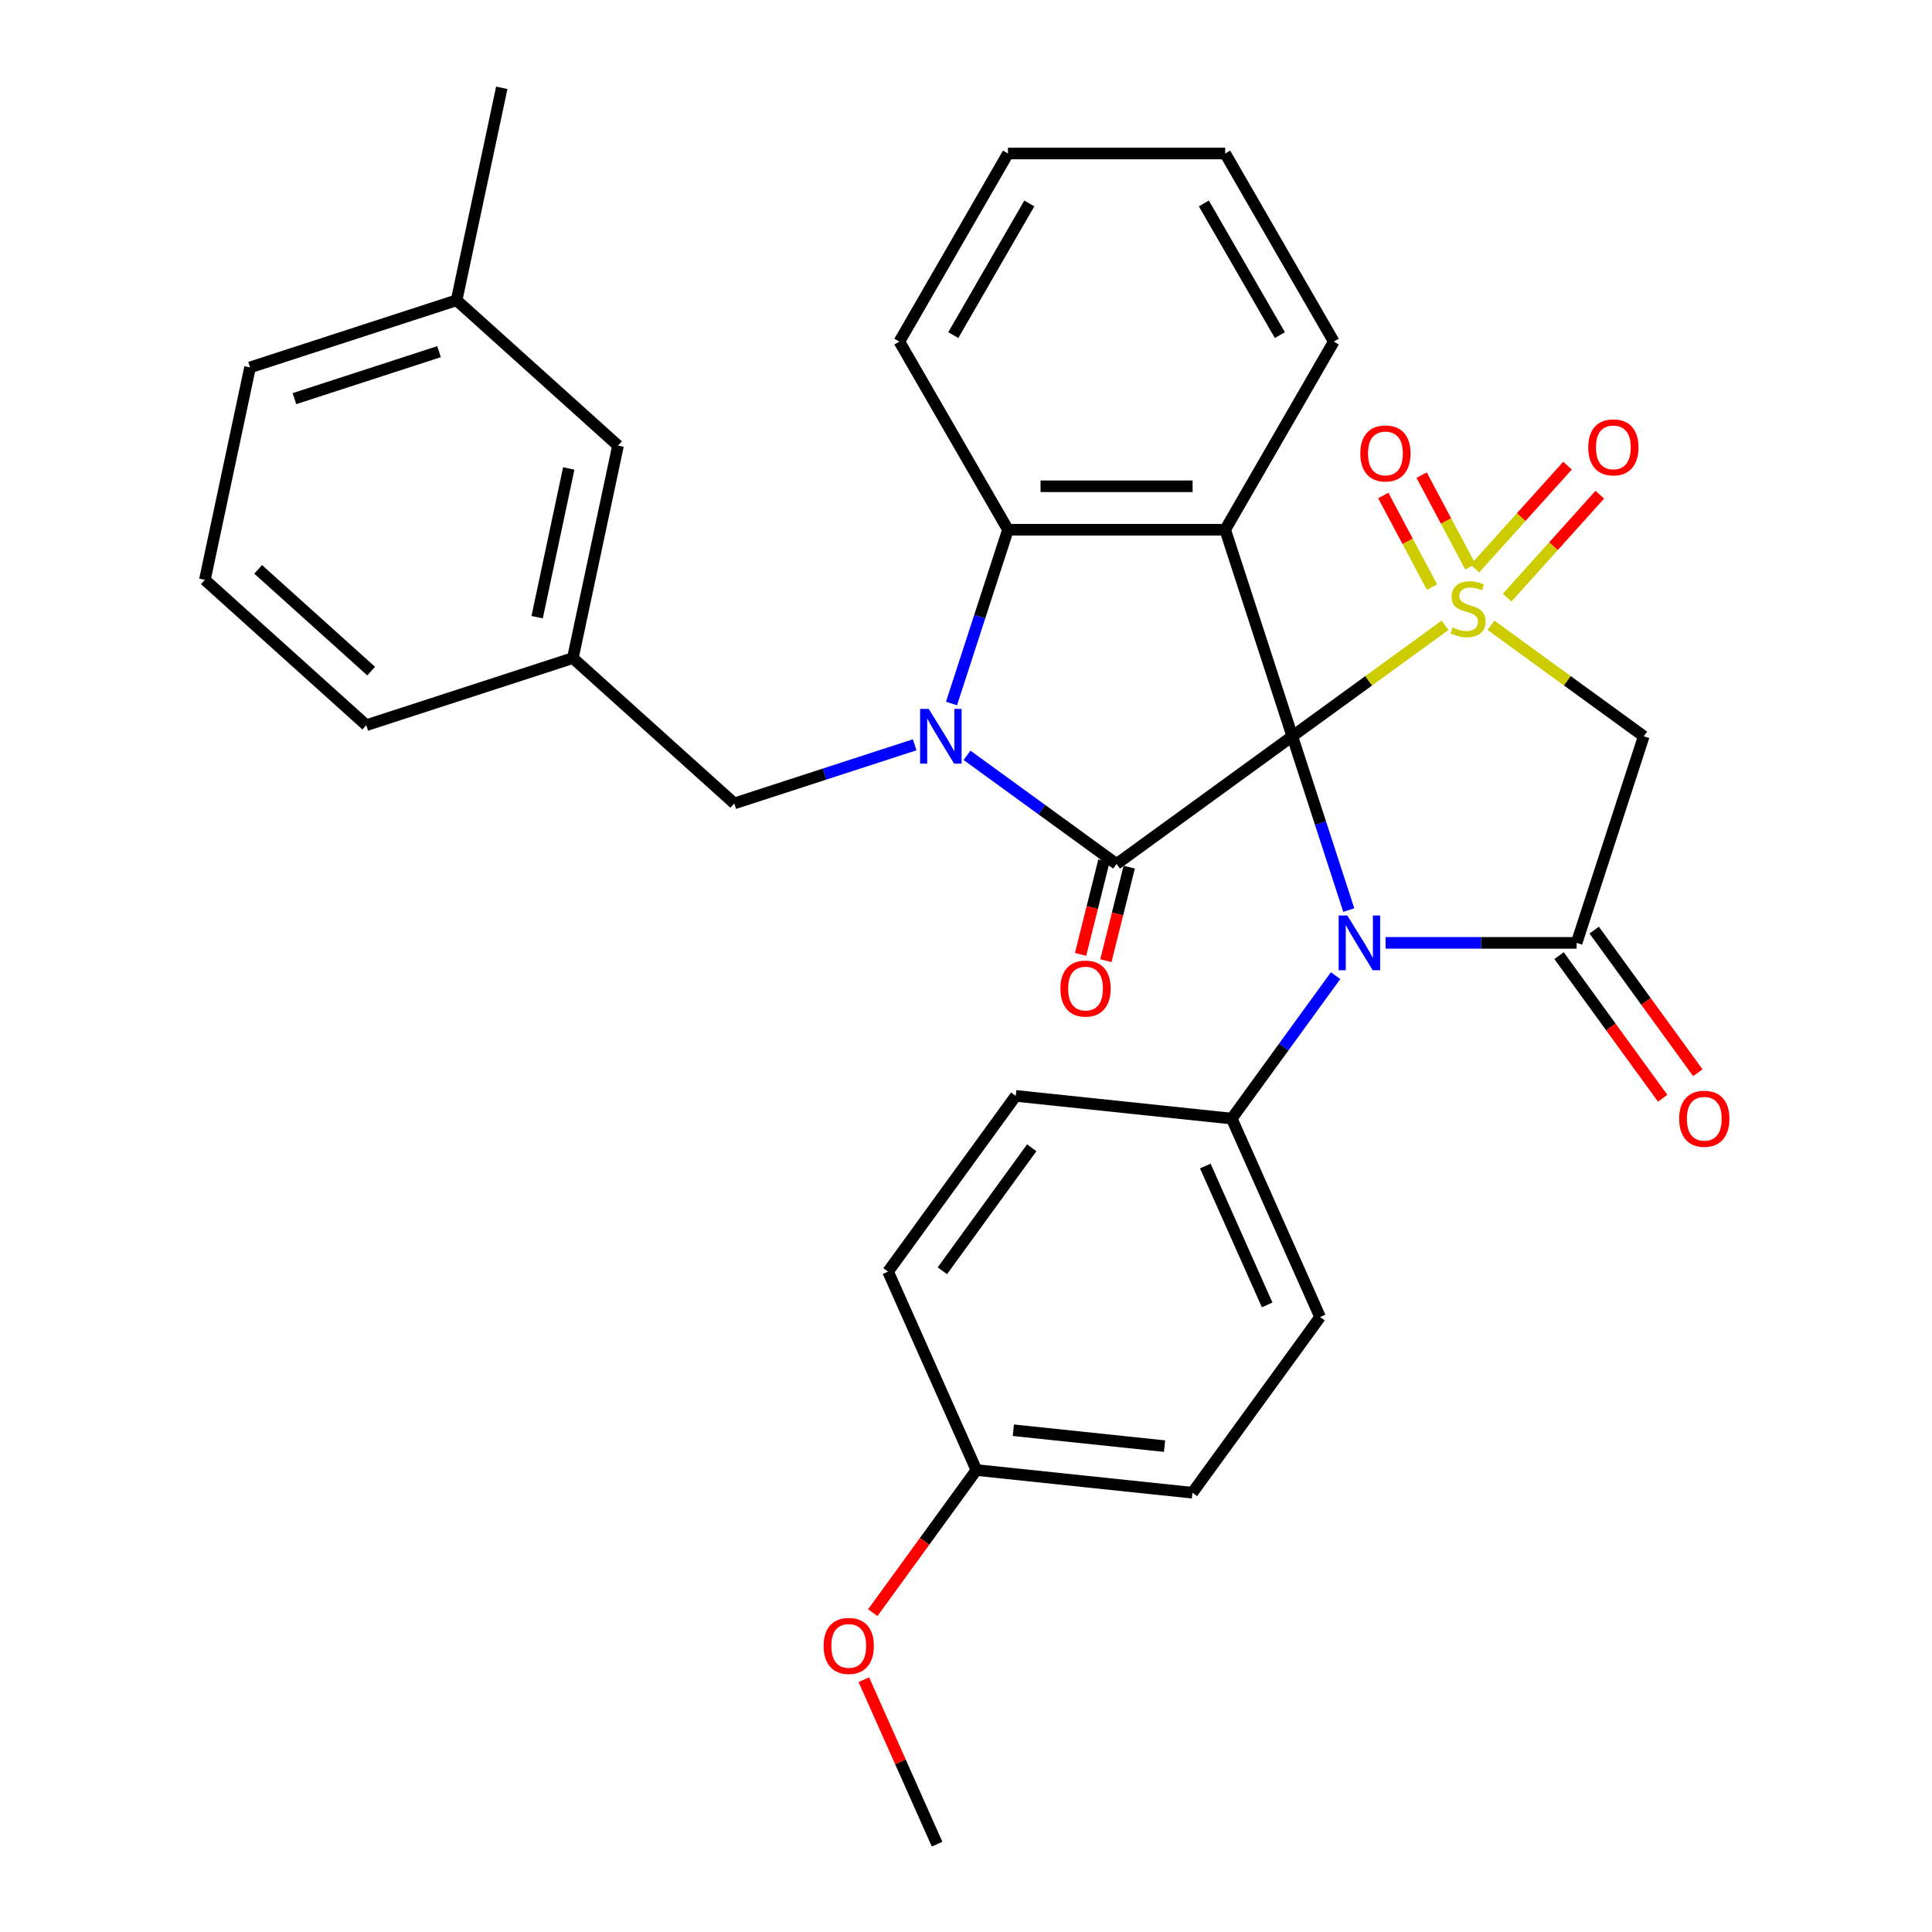 <?xml version='1.0' encoding='iso-8859-1'?>
<svg version='1.1' baseProfile='full'
              xmlns='http://www.w3.org/2000/svg'
                      xmlns:rdkit='http://www.rdkit.org/xml'
                      xmlns:xlink='http://www.w3.org/1999/xlink'
                  xml:space='preserve'
width='1000px' height='1000px' viewBox='0 0 1000 1000'>
<!-- END OF HEADER -->
<rect style='opacity:1.0;fill:#FFFFFF;stroke:none' width='1000' height='1000' x='0' y='0'> </rect>
<path class='bond-0' d='M 668.891,381.103 L 708.423,352.382' style='fill:none;fill-rule:evenodd;stroke:#000000;stroke-width:6px;stroke-linecap:butt;stroke-linejoin:miter;stroke-opacity:1' />
<path class='bond-0' d='M 708.423,352.382 L 747.954,323.661' style='fill:none;fill-rule:evenodd;stroke:#CCCC00;stroke-width:6px;stroke-linecap:butt;stroke-linejoin:miter;stroke-opacity:1' />
<path class='bond-1' d='M 668.891,381.103 L 577.937,447.185' style='fill:none;fill-rule:evenodd;stroke:#000000;stroke-width:6px;stroke-linecap:butt;stroke-linejoin:miter;stroke-opacity:1' />
<path class='bond-2' d='M 668.891,381.103 L 683.505,426.079' style='fill:none;fill-rule:evenodd;stroke:#000000;stroke-width:6px;stroke-linecap:butt;stroke-linejoin:miter;stroke-opacity:1' />
<path class='bond-2' d='M 683.505,426.079 L 698.118,471.055' style='fill:none;fill-rule:evenodd;stroke:#0000FF;stroke-width:6px;stroke-linecap:butt;stroke-linejoin:miter;stroke-opacity:1' />
<path class='bond-4' d='M 668.891,381.103 L 634.15,274.181' style='fill:none;fill-rule:evenodd;stroke:#000000;stroke-width:6px;stroke-linecap:butt;stroke-linejoin:miter;stroke-opacity:1' />
<path class='bond-6' d='M 771.735,323.661 L 811.267,352.382' style='fill:none;fill-rule:evenodd;stroke:#CCCC00;stroke-width:6px;stroke-linecap:butt;stroke-linejoin:miter;stroke-opacity:1' />
<path class='bond-6' d='M 811.267,352.382 L 850.798,381.103' style='fill:none;fill-rule:evenodd;stroke:#000000;stroke-width:6px;stroke-linecap:butt;stroke-linejoin:miter;stroke-opacity:1' />
<path class='bond-8' d='M 761.054,293.348 L 748.444,269.629' style='fill:none;fill-rule:evenodd;stroke:#CCCC00;stroke-width:6px;stroke-linecap:butt;stroke-linejoin:miter;stroke-opacity:1' />
<path class='bond-8' d='M 748.444,269.629 L 735.834,245.909' style='fill:none;fill-rule:evenodd;stroke:#FF0000;stroke-width:6px;stroke-linecap:butt;stroke-linejoin:miter;stroke-opacity:1' />
<path class='bond-8' d='M 741.201,303.903 L 728.591,280.183' style='fill:none;fill-rule:evenodd;stroke:#CCCC00;stroke-width:6px;stroke-linecap:butt;stroke-linejoin:miter;stroke-opacity:1' />
<path class='bond-8' d='M 728.591,280.183 L 715.981,256.464' style='fill:none;fill-rule:evenodd;stroke:#FF0000;stroke-width:6px;stroke-linecap:butt;stroke-linejoin:miter;stroke-opacity:1' />
<path class='bond-9' d='M 780.09,309.339 L 804.075,282.701' style='fill:none;fill-rule:evenodd;stroke:#CCCC00;stroke-width:6px;stroke-linecap:butt;stroke-linejoin:miter;stroke-opacity:1' />
<path class='bond-9' d='M 804.075,282.701 L 828.06,256.063' style='fill:none;fill-rule:evenodd;stroke:#FF0000;stroke-width:6px;stroke-linecap:butt;stroke-linejoin:miter;stroke-opacity:1' />
<path class='bond-9' d='M 763.38,294.293 L 787.365,267.655' style='fill:none;fill-rule:evenodd;stroke:#CCCC00;stroke-width:6px;stroke-linecap:butt;stroke-linejoin:miter;stroke-opacity:1' />
<path class='bond-9' d='M 787.365,267.655 L 811.35,241.017' style='fill:none;fill-rule:evenodd;stroke:#FF0000;stroke-width:6px;stroke-linecap:butt;stroke-linejoin:miter;stroke-opacity:1' />
<path class='bond-3' d='M 577.937,447.185 L 539.236,419.067' style='fill:none;fill-rule:evenodd;stroke:#000000;stroke-width:6px;stroke-linecap:butt;stroke-linejoin:miter;stroke-opacity:1' />
<path class='bond-3' d='M 539.236,419.067 L 500.534,390.948' style='fill:none;fill-rule:evenodd;stroke:#0000FF;stroke-width:6px;stroke-linecap:butt;stroke-linejoin:miter;stroke-opacity:1' />
<path class='bond-12' d='M 571.392,445.553 L 565.353,469.769' style='fill:none;fill-rule:evenodd;stroke:#000000;stroke-width:6px;stroke-linecap:butt;stroke-linejoin:miter;stroke-opacity:1' />
<path class='bond-12' d='M 565.353,469.769 L 559.314,493.986' style='fill:none;fill-rule:evenodd;stroke:#FF0000;stroke-width:6px;stroke-linecap:butt;stroke-linejoin:miter;stroke-opacity:1' />
<path class='bond-12' d='M 584.482,448.817 L 578.443,473.034' style='fill:none;fill-rule:evenodd;stroke:#000000;stroke-width:6px;stroke-linecap:butt;stroke-linejoin:miter;stroke-opacity:1' />
<path class='bond-12' d='M 578.443,473.034 L 572.404,497.251' style='fill:none;fill-rule:evenodd;stroke:#FF0000;stroke-width:6px;stroke-linecap:butt;stroke-linejoin:miter;stroke-opacity:1' />
<path class='bond-5' d='M 717.183,488.026 L 766.62,488.026' style='fill:none;fill-rule:evenodd;stroke:#0000FF;stroke-width:6px;stroke-linecap:butt;stroke-linejoin:miter;stroke-opacity:1' />
<path class='bond-5' d='M 766.62,488.026 L 816.057,488.026' style='fill:none;fill-rule:evenodd;stroke:#000000;stroke-width:6px;stroke-linecap:butt;stroke-linejoin:miter;stroke-opacity:1' />
<path class='bond-10' d='M 691.302,504.996 L 664.426,541.988' style='fill:none;fill-rule:evenodd;stroke:#0000FF;stroke-width:6px;stroke-linecap:butt;stroke-linejoin:miter;stroke-opacity:1' />
<path class='bond-10' d='M 664.426,541.988 L 637.551,578.979' style='fill:none;fill-rule:evenodd;stroke:#000000;stroke-width:6px;stroke-linecap:butt;stroke-linejoin:miter;stroke-opacity:1' />
<path class='bond-11' d='M 473.433,385.506 L 426.747,400.675' style='fill:none;fill-rule:evenodd;stroke:#0000FF;stroke-width:6px;stroke-linecap:butt;stroke-linejoin:miter;stroke-opacity:1' />
<path class='bond-11' d='M 426.747,400.675 L 380.061,415.845' style='fill:none;fill-rule:evenodd;stroke:#000000;stroke-width:6px;stroke-linecap:butt;stroke-linejoin:miter;stroke-opacity:1' />
<path class='bond-32' d='M 492.498,364.133 L 507.111,319.157' style='fill:none;fill-rule:evenodd;stroke:#0000FF;stroke-width:6px;stroke-linecap:butt;stroke-linejoin:miter;stroke-opacity:1' />
<path class='bond-32' d='M 507.111,319.157 L 521.725,274.181' style='fill:none;fill-rule:evenodd;stroke:#000000;stroke-width:6px;stroke-linecap:butt;stroke-linejoin:miter;stroke-opacity:1' />
<path class='bond-7' d='M 634.15,274.181 L 521.725,274.181' style='fill:none;fill-rule:evenodd;stroke:#000000;stroke-width:6px;stroke-linecap:butt;stroke-linejoin:miter;stroke-opacity:1' />
<path class='bond-7' d='M 617.286,251.696 L 538.589,251.696' style='fill:none;fill-rule:evenodd;stroke:#000000;stroke-width:6px;stroke-linecap:butt;stroke-linejoin:miter;stroke-opacity:1' />
<path class='bond-17' d='M 634.15,274.181 L 690.362,176.818' style='fill:none;fill-rule:evenodd;stroke:#000000;stroke-width:6px;stroke-linecap:butt;stroke-linejoin:miter;stroke-opacity:1' />
<path class='bond-13' d='M 806.962,494.634 L 833.779,531.545' style='fill:none;fill-rule:evenodd;stroke:#000000;stroke-width:6px;stroke-linecap:butt;stroke-linejoin:miter;stroke-opacity:1' />
<path class='bond-13' d='M 833.779,531.545 L 860.597,568.457' style='fill:none;fill-rule:evenodd;stroke:#FF0000;stroke-width:6px;stroke-linecap:butt;stroke-linejoin:miter;stroke-opacity:1' />
<path class='bond-13' d='M 825.152,481.418 L 851.97,518.329' style='fill:none;fill-rule:evenodd;stroke:#000000;stroke-width:6px;stroke-linecap:butt;stroke-linejoin:miter;stroke-opacity:1' />
<path class='bond-13' d='M 851.97,518.329 L 878.788,555.241' style='fill:none;fill-rule:evenodd;stroke:#FF0000;stroke-width:6px;stroke-linecap:butt;stroke-linejoin:miter;stroke-opacity:1' />
<path class='bond-33' d='M 816.057,488.026 L 850.798,381.103' style='fill:none;fill-rule:evenodd;stroke:#000000;stroke-width:6px;stroke-linecap:butt;stroke-linejoin:miter;stroke-opacity:1' />
<path class='bond-22' d='M 521.725,274.181 L 465.513,176.818' style='fill:none;fill-rule:evenodd;stroke:#000000;stroke-width:6px;stroke-linecap:butt;stroke-linejoin:miter;stroke-opacity:1' />
<path class='bond-15' d='M 637.551,578.979 L 683.278,681.685' style='fill:none;fill-rule:evenodd;stroke:#000000;stroke-width:6px;stroke-linecap:butt;stroke-linejoin:miter;stroke-opacity:1' />
<path class='bond-15' d='M 623.869,603.531 L 655.878,675.424' style='fill:none;fill-rule:evenodd;stroke:#000000;stroke-width:6px;stroke-linecap:butt;stroke-linejoin:miter;stroke-opacity:1' />
<path class='bond-16' d='M 637.551,578.979 L 525.742,567.228' style='fill:none;fill-rule:evenodd;stroke:#000000;stroke-width:6px;stroke-linecap:butt;stroke-linejoin:miter;stroke-opacity:1' />
<path class='bond-14' d='M 380.061,415.845 L 296.513,340.618' style='fill:none;fill-rule:evenodd;stroke:#000000;stroke-width:6px;stroke-linecap:butt;stroke-linejoin:miter;stroke-opacity:1' />
<path class='bond-18' d='M 296.513,340.618 L 319.888,230.65' style='fill:none;fill-rule:evenodd;stroke:#000000;stroke-width:6px;stroke-linecap:butt;stroke-linejoin:miter;stroke-opacity:1' />
<path class='bond-18' d='M 278.026,319.448 L 294.388,242.47' style='fill:none;fill-rule:evenodd;stroke:#000000;stroke-width:6px;stroke-linecap:butt;stroke-linejoin:miter;stroke-opacity:1' />
<path class='bond-26' d='M 296.513,340.618 L 189.591,375.359' style='fill:none;fill-rule:evenodd;stroke:#000000;stroke-width:6px;stroke-linecap:butt;stroke-linejoin:miter;stroke-opacity:1' />
<path class='bond-20' d='M 683.278,681.685 L 617.196,772.638' style='fill:none;fill-rule:evenodd;stroke:#000000;stroke-width:6px;stroke-linecap:butt;stroke-linejoin:miter;stroke-opacity:1' />
<path class='bond-21' d='M 525.742,567.228 L 459.66,658.181' style='fill:none;fill-rule:evenodd;stroke:#000000;stroke-width:6px;stroke-linecap:butt;stroke-linejoin:miter;stroke-opacity:1' />
<path class='bond-21' d='M 534.02,594.087 L 487.763,657.755' style='fill:none;fill-rule:evenodd;stroke:#000000;stroke-width:6px;stroke-linecap:butt;stroke-linejoin:miter;stroke-opacity:1' />
<path class='bond-30' d='M 690.362,176.818 L 634.15,79.455' style='fill:none;fill-rule:evenodd;stroke:#000000;stroke-width:6px;stroke-linecap:butt;stroke-linejoin:miter;stroke-opacity:1' />
<path class='bond-30' d='M 662.458,173.456 L 623.109,105.302' style='fill:none;fill-rule:evenodd;stroke:#000000;stroke-width:6px;stroke-linecap:butt;stroke-linejoin:miter;stroke-opacity:1' />
<path class='bond-23' d='M 319.888,230.65 L 236.34,155.423' style='fill:none;fill-rule:evenodd;stroke:#000000;stroke-width:6px;stroke-linecap:butt;stroke-linejoin:miter;stroke-opacity:1' />
<path class='bond-19' d='M 505.387,760.887 L 459.66,658.181' style='fill:none;fill-rule:evenodd;stroke:#000000;stroke-width:6px;stroke-linecap:butt;stroke-linejoin:miter;stroke-opacity:1' />
<path class='bond-24' d='M 505.387,760.887 L 478.569,797.798' style='fill:none;fill-rule:evenodd;stroke:#000000;stroke-width:6px;stroke-linecap:butt;stroke-linejoin:miter;stroke-opacity:1' />
<path class='bond-24' d='M 478.569,797.798 L 451.752,834.71' style='fill:none;fill-rule:evenodd;stroke:#FF0000;stroke-width:6px;stroke-linecap:butt;stroke-linejoin:miter;stroke-opacity:1' />
<path class='bond-35' d='M 505.387,760.887 L 617.196,772.638' style='fill:none;fill-rule:evenodd;stroke:#000000;stroke-width:6px;stroke-linecap:butt;stroke-linejoin:miter;stroke-opacity:1' />
<path class='bond-35' d='M 524.509,740.288 L 602.775,748.514' style='fill:none;fill-rule:evenodd;stroke:#000000;stroke-width:6px;stroke-linecap:butt;stroke-linejoin:miter;stroke-opacity:1' />
<path class='bond-34' d='M 465.513,176.818 L 521.725,79.455' style='fill:none;fill-rule:evenodd;stroke:#000000;stroke-width:6px;stroke-linecap:butt;stroke-linejoin:miter;stroke-opacity:1' />
<path class='bond-34' d='M 493.417,173.456 L 532.766,105.302' style='fill:none;fill-rule:evenodd;stroke:#000000;stroke-width:6px;stroke-linecap:butt;stroke-linejoin:miter;stroke-opacity:1' />
<path class='bond-28' d='M 236.34,155.423 L 259.714,45.455' style='fill:none;fill-rule:evenodd;stroke:#000000;stroke-width:6px;stroke-linecap:butt;stroke-linejoin:miter;stroke-opacity:1' />
<path class='bond-36' d='M 236.34,155.423 L 129.418,190.164' style='fill:none;fill-rule:evenodd;stroke:#000000;stroke-width:6px;stroke-linecap:butt;stroke-linejoin:miter;stroke-opacity:1' />
<path class='bond-36' d='M 227.25,182.018 L 152.404,206.337' style='fill:none;fill-rule:evenodd;stroke:#000000;stroke-width:6px;stroke-linecap:butt;stroke-linejoin:miter;stroke-opacity:1' />
<path class='bond-29' d='M 447.128,869.411 L 466.081,911.978' style='fill:none;fill-rule:evenodd;stroke:#FF0000;stroke-width:6px;stroke-linecap:butt;stroke-linejoin:miter;stroke-opacity:1' />
<path class='bond-29' d='M 466.081,911.978 L 485.033,954.545' style='fill:none;fill-rule:evenodd;stroke:#000000;stroke-width:6px;stroke-linecap:butt;stroke-linejoin:miter;stroke-opacity:1' />
<path class='bond-25' d='M 106.043,300.132 L 189.591,375.359' style='fill:none;fill-rule:evenodd;stroke:#000000;stroke-width:6px;stroke-linecap:butt;stroke-linejoin:miter;stroke-opacity:1' />
<path class='bond-25' d='M 133.621,294.706 L 192.104,347.365' style='fill:none;fill-rule:evenodd;stroke:#000000;stroke-width:6px;stroke-linecap:butt;stroke-linejoin:miter;stroke-opacity:1' />
<path class='bond-27' d='M 106.043,300.132 L 129.418,190.164' style='fill:none;fill-rule:evenodd;stroke:#000000;stroke-width:6px;stroke-linecap:butt;stroke-linejoin:miter;stroke-opacity:1' />
<path class='bond-31' d='M 634.15,79.455 L 521.725,79.455' style='fill:none;fill-rule:evenodd;stroke:#000000;stroke-width:6px;stroke-linecap:butt;stroke-linejoin:miter;stroke-opacity:1' />
<path  class='atom-1' d='M 751.845 324.742
Q 752.165 324.862, 753.485 325.422
Q 754.805 325.982, 756.245 326.342
Q 757.725 326.662, 759.165 326.662
Q 761.845 326.662, 763.405 325.382
Q 764.965 324.062, 764.965 321.782
Q 764.965 320.222, 764.165 319.262
Q 763.405 318.302, 762.205 317.782
Q 761.005 317.262, 759.005 316.662
Q 756.485 315.902, 754.965 315.182
Q 753.485 314.462, 752.405 312.942
Q 751.365 311.422, 751.365 308.862
Q 751.365 305.302, 753.765 303.102
Q 756.205 300.902, 761.005 300.902
Q 764.285 300.902, 768.005 302.462
L 767.085 305.542
Q 763.685 304.142, 761.125 304.142
Q 758.365 304.142, 756.845 305.302
Q 755.325 306.422, 755.365 308.382
Q 755.365 309.902, 756.125 310.822
Q 756.925 311.742, 758.045 312.262
Q 759.205 312.782, 761.125 313.382
Q 763.685 314.182, 765.205 314.982
Q 766.725 315.782, 767.805 317.422
Q 768.925 319.022, 768.925 321.782
Q 768.925 325.702, 766.285 327.822
Q 763.685 329.902, 759.325 329.902
Q 756.805 329.902, 754.885 329.342
Q 753.005 328.822, 750.765 327.902
L 751.845 324.742
' fill='#CCCC00'/>
<path  class='atom-3' d='M 697.372 473.866
L 706.652 488.866
Q 707.572 490.346, 709.052 493.026
Q 710.532 495.706, 710.612 495.866
L 710.612 473.866
L 714.372 473.866
L 714.372 502.186
L 710.492 502.186
L 700.532 485.786
Q 699.372 483.866, 698.132 481.666
Q 696.932 479.466, 696.572 478.786
L 696.572 502.186
L 692.892 502.186
L 692.892 473.866
L 697.372 473.866
' fill='#0000FF'/>
<path  class='atom-4' d='M 480.724 366.943
L 490.004 381.943
Q 490.924 383.423, 492.404 386.103
Q 493.884 388.783, 493.964 388.943
L 493.964 366.943
L 497.724 366.943
L 497.724 395.263
L 493.844 395.263
L 483.884 378.863
Q 482.724 376.943, 481.484 374.743
Q 480.284 372.543, 479.924 371.863
L 479.924 395.263
L 476.244 395.263
L 476.244 366.943
L 480.724 366.943
' fill='#0000FF'/>
<path  class='atom-9' d='M 704.097 234.695
Q 704.097 227.895, 707.457 224.095
Q 710.817 220.295, 717.097 220.295
Q 723.377 220.295, 726.737 224.095
Q 730.097 227.895, 730.097 234.695
Q 730.097 241.575, 726.697 245.495
Q 723.297 249.375, 717.097 249.375
Q 710.857 249.375, 707.457 245.495
Q 704.097 241.615, 704.097 234.695
M 717.097 246.175
Q 721.417 246.175, 723.737 243.295
Q 726.097 240.375, 726.097 234.695
Q 726.097 229.135, 723.737 226.335
Q 721.417 223.495, 717.097 223.495
Q 712.777 223.495, 710.417 226.295
Q 708.097 229.095, 708.097 234.695
Q 708.097 240.415, 710.417 243.295
Q 712.777 246.175, 717.097 246.175
' fill='#FF0000'/>
<path  class='atom-10' d='M 822.072 231.554
Q 822.072 224.754, 825.432 220.954
Q 828.792 217.154, 835.072 217.154
Q 841.352 217.154, 844.712 220.954
Q 848.072 224.754, 848.072 231.554
Q 848.072 238.434, 844.672 242.354
Q 841.272 246.234, 835.072 246.234
Q 828.832 246.234, 825.432 242.354
Q 822.072 238.474, 822.072 231.554
M 835.072 243.034
Q 839.392 243.034, 841.712 240.154
Q 844.072 237.234, 844.072 231.554
Q 844.072 225.994, 841.712 223.194
Q 839.392 220.354, 835.072 220.354
Q 830.752 220.354, 828.392 223.154
Q 826.072 225.954, 826.072 231.554
Q 826.072 237.274, 828.392 240.154
Q 830.752 243.034, 835.072 243.034
' fill='#FF0000'/>
<path  class='atom-13' d='M 548.874 511.678
Q 548.874 504.878, 552.234 501.078
Q 555.594 497.278, 561.874 497.278
Q 568.154 497.278, 571.514 501.078
Q 574.874 504.878, 574.874 511.678
Q 574.874 518.558, 571.474 522.478
Q 568.074 526.358, 561.874 526.358
Q 555.634 526.358, 552.234 522.478
Q 548.874 518.598, 548.874 511.678
M 561.874 523.158
Q 566.194 523.158, 568.514 520.278
Q 570.874 517.358, 570.874 511.678
Q 570.874 506.118, 568.514 503.318
Q 566.194 500.478, 561.874 500.478
Q 557.554 500.478, 555.194 503.278
Q 552.874 506.078, 552.874 511.678
Q 552.874 517.398, 555.194 520.278
Q 557.554 523.158, 561.874 523.158
' fill='#FF0000'/>
<path  class='atom-14' d='M 869.139 579.059
Q 869.139 572.259, 872.499 568.459
Q 875.859 564.659, 882.139 564.659
Q 888.419 564.659, 891.779 568.459
Q 895.139 572.259, 895.139 579.059
Q 895.139 585.939, 891.739 589.859
Q 888.339 593.739, 882.139 593.739
Q 875.899 593.739, 872.499 589.859
Q 869.139 585.979, 869.139 579.059
M 882.139 590.539
Q 886.459 590.539, 888.779 587.659
Q 891.139 584.739, 891.139 579.059
Q 891.139 573.499, 888.779 570.699
Q 886.459 567.859, 882.139 567.859
Q 877.819 567.859, 875.459 570.659
Q 873.139 573.459, 873.139 579.059
Q 873.139 584.779, 875.459 587.659
Q 877.819 590.539, 882.139 590.539
' fill='#FF0000'/>
<path  class='atom-25' d='M 426.306 851.92
Q 426.306 845.12, 429.666 841.32
Q 433.026 837.52, 439.306 837.52
Q 445.586 837.52, 448.946 841.32
Q 452.306 845.12, 452.306 851.92
Q 452.306 858.8, 448.906 862.72
Q 445.506 866.6, 439.306 866.6
Q 433.066 866.6, 429.666 862.72
Q 426.306 858.84, 426.306 851.92
M 439.306 863.4
Q 443.626 863.4, 445.946 860.52
Q 448.306 857.6, 448.306 851.92
Q 448.306 846.36, 445.946 843.56
Q 443.626 840.72, 439.306 840.72
Q 434.986 840.72, 432.626 843.52
Q 430.306 846.32, 430.306 851.92
Q 430.306 857.64, 432.626 860.52
Q 434.986 863.4, 439.306 863.4
' fill='#FF0000'/>
</svg>
